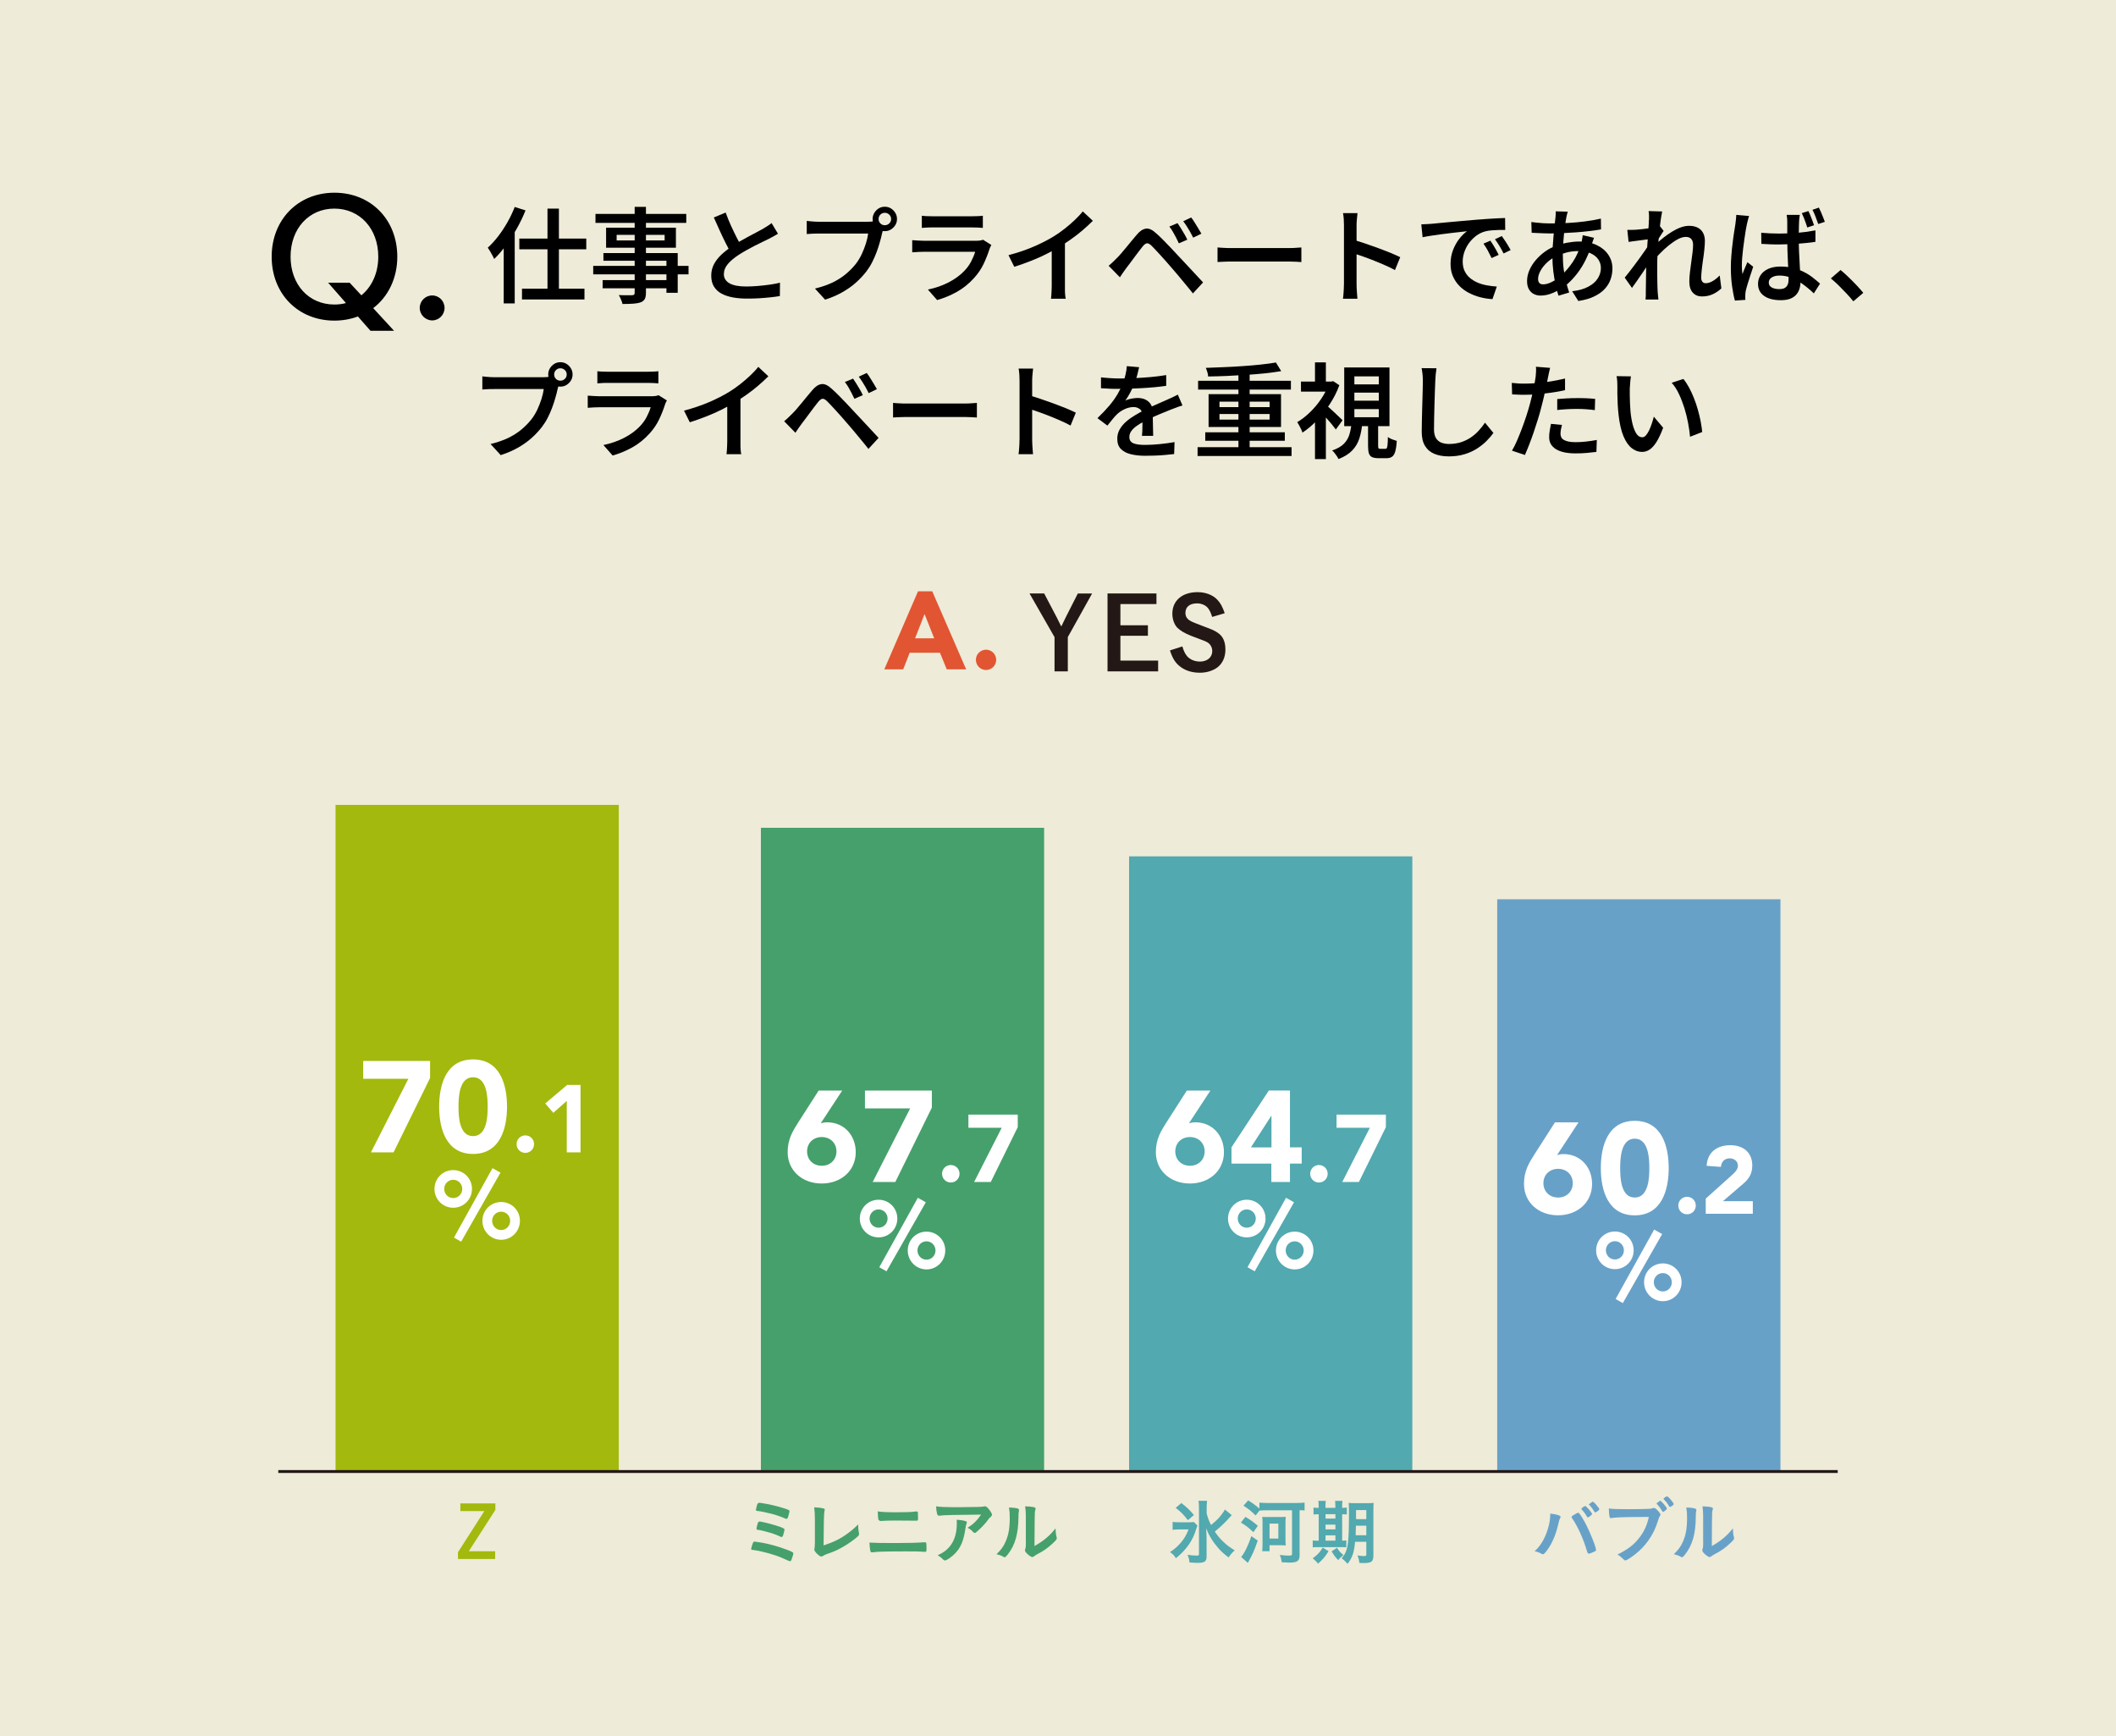 <?xml version="1.0" encoding="UTF-8"?><svg id="_レイヤー_2" xmlns="http://www.w3.org/2000/svg" viewBox="0 0 317 260.07"><defs><style>.cls-1{fill:#68a1c8;}.cls-2{fill:#eeebd8;}.cls-3{fill:#fff;}.cls-4{fill:#a3b90d;}.cls-5{fill:#e25532;}.cls-6{fill:#231815;}.cls-7{fill:#52a9af;}.cls-8{fill:#46a06c;}</style></defs><g id="design"><g><rect class="cls-2" y="0" width="317" height="260.07"/><path class="cls-5" d="m139.95,95.62h-2.86l1.42-3.63,1.44,3.63Zm-7.48,4.65h2.84l.97-2.48h4.54l1.01,2.48h2.91l-5.08-11.69h-2.13l-5.05,11.69Z"/><circle class="cls-5" cx="147.72" cy="98.85" r="1.52"/><path class="cls-6" d="m183.47,91.85c-.34-.97-.61-1.47-1.06-1.96-.67-.75-1.78-1.18-3-1.18-2.31,0-3.78,1.26-3.78,3.24,0,.79.28,1.59.73,2.07.42.43,1.15.87,2.1,1.24,2.14.81,2.17.81,2.46.99.42.27.69.75.69,1.29,0,.93-.76,1.57-1.84,1.57-.78,0-1.48-.3-1.92-.79-.32-.39-.51-.78-.72-1.48l-1.86.6c.43,1.3.85,1.93,1.66,2.52.76.54,1.72.82,2.83.82.99,0,1.9-.28,2.61-.79.76-.57,1.21-1.53,1.21-2.65,0-1.24-.37-2.05-1.21-2.59-.45-.3-.73-.42-2.01-.9-1.27-.48-1.8-.69-2.08-.87-.48-.28-.69-.66-.69-1.17,0-.9.65-1.42,1.75-1.42.61,0,1.21.24,1.57.64.27.31.45.67.69,1.39l1.86-.55Zm-17.55-2.95v11.68h7.58v-1.62h-5.65v-3.72h4.12v-1.57h-4.12v-3.18h5.4v-1.59h-7.33Zm-9.5,0h-2.19l3.75,6.55v5.13h1.99v-5.14l3.64-6.53h-2.14l-1.78,3.51c-.27.55-.58,1.2-.67,1.38h-.06q-.24-.52-.67-1.35l-1.86-3.54Z"/><g><path d="m55.49,49.54l-1.87-2.13c-1.08.4-2.27.62-3.52.62-5.46,0-9.4-4.03-9.4-9.57s3.94-9.59,9.4-9.59,9.42,4.03,9.42,9.59c0,3.26-1.39,6.01-3.61,7.7l3.12,3.39h-3.54Zm-6.34-7.19h3.23l1.76,1.89c1.56-1.28,2.53-3.32,2.53-5.79,0-4.18-2.75-7.2-6.58-7.2s-6.56,3.01-6.56,7.2,2.73,7.17,6.56,7.17c.62,0,1.19-.07,1.74-.22l-2.68-3.06Z"/><path d="m62.88,46.13c0-1.03.84-1.87,1.87-1.87s1.85.84,1.85,1.87-.84,1.87-1.85,1.87-1.87-.84-1.87-1.87Z"/><path d="m77.12,31.01l1.61.51c-.36.9-.79,1.8-1.29,2.69-.5.89-1.04,1.73-1.62,2.52s-1.17,1.48-1.79,2.07c-.05-.13-.13-.31-.25-.52-.11-.21-.24-.43-.36-.64-.13-.22-.25-.39-.35-.53.54-.49,1.06-1.06,1.56-1.71.5-.65.96-1.35,1.39-2.1.42-.75.79-1.51,1.09-2.29Zm-1.66,4.44l1.63-1.63.02.02v11.61h-1.65v-10Zm2.34.29h10.03v1.61h-10.03v-1.61Zm.4,7.51h9.36v1.61h-9.36v-1.61Zm3.82-12h1.71v13.06h-1.71v-13.06Z"/><path d="m88.87,39.83h14.28v1.27h-14.28v-1.27Zm.34-7.78h13.6v1.34h-13.6v-1.34Zm1.07,9.91h10.46v1.23h-10.46v-1.23Zm.12-4.05h11.13v5.95h-1.69v-4.8h-9.44v-1.15Zm.4-3.8h10.46v3h-10.46v-3Zm1.58,1.07v.84h7.19v-.84h-7.19Zm2.7-4.19h1.69v12.86c0,.42-.06.74-.18.95-.12.21-.32.38-.61.49-.28.1-.64.17-1.07.2-.43.03-.98.05-1.65.05-.04-.2-.12-.42-.23-.68-.11-.26-.22-.48-.33-.65.27.01.54.02.81.02.27,0,.51,0,.73,0,.22,0,.37,0,.45,0,.15-.01.25-.04.3-.09.06-.05.09-.14.09-.29v-12.86Z"/><path d="m116.54,35.02c-.22.13-.45.27-.68.4-.24.13-.49.26-.76.4-.25.12-.55.27-.91.44-.36.17-.74.36-1.15.57-.41.21-.82.43-1.23.66-.41.23-.79.46-1.16.7-.67.44-1.21.89-1.61,1.36-.4.47-.6.99-.6,1.54s.28,1.03.84,1.35,1.4.48,2.52.48c.55,0,1.13-.03,1.74-.08s1.21-.12,1.79-.2c.58-.08,1.09-.18,1.52-.29l-.02,2c-.42.07-.9.14-1.41.19-.52.06-1.07.1-1.66.14-.59.04-1.22.05-1.89.05-.76,0-1.46-.06-2.1-.18-.65-.12-1.21-.31-1.69-.57-.48-.26-.86-.62-1.13-1.06-.27-.44-.4-.99-.4-1.63s.14-1.21.42-1.73c.28-.52.66-1.01,1.14-1.45.48-.44,1.03-.87,1.64-1.27.37-.26.77-.51,1.2-.75.42-.24.84-.47,1.25-.69.41-.22.79-.43,1.15-.61.36-.19.65-.35.89-.48.27-.17.51-.32.73-.45.22-.13.42-.28.62-.44l.96,1.6Zm-7.83-3.18c.25.68.51,1.34.8,1.97s.57,1.22.85,1.77c.28.55.55,1.04.78,1.48l-1.57.92c-.28-.46-.57-.98-.86-1.57-.3-.59-.59-1.21-.89-1.87s-.59-1.31-.88-1.96l1.75-.73Z"/><path d="m132.45,33.99c-.06.13-.12.29-.17.47-.05.18-.1.35-.14.51-.08.39-.19.83-.33,1.3-.13.48-.29.97-.48,1.48-.19.51-.41,1.02-.66,1.51-.25.5-.54.96-.86,1.38-.47.61-1,1.18-1.61,1.72s-1.29,1.01-2.05,1.44c-.76.43-1.61.79-2.54,1.09l-1.52-1.66c1.02-.25,1.91-.56,2.66-.92.75-.37,1.4-.78,1.96-1.25s1.04-.96,1.47-1.49c.35-.44.65-.94.91-1.48.25-.54.46-1.08.63-1.61.17-.54.28-1.03.34-1.49h-7.44c-.34,0-.67,0-.99.02-.32.01-.57.03-.77.05v-1.97c.16.02.34.04.54.06.21.02.42.04.64.05s.42.02.58.02h7.34c.15,0,.32,0,.52-.02.2-.01.4-.04.58-.09l1.37.89Zm-1.72-1.18c0-.33.08-.64.25-.92s.39-.5.66-.67c.27-.17.58-.25.91-.25s.65.08.92.25c.27.17.49.39.66.67s.25.58.25.92-.08.63-.25.91c-.17.27-.39.49-.66.66-.27.17-.58.25-.92.25s-.63-.08-.91-.25c-.27-.17-.49-.39-.66-.66-.17-.27-.25-.58-.25-.91Zm.89,0c0,.26.09.48.27.66.18.18.4.27.66.27s.48-.09.67-.27c.19-.18.28-.4.28-.66s-.09-.48-.28-.66c-.19-.18-.41-.27-.67-.27s-.48.09-.66.27-.27.4-.27.66Z"/><path d="m148.51,36.71c-.05.09-.1.2-.16.31-.05.11-.09.21-.11.28-.24.76-.54,1.51-.89,2.25-.36.75-.83,1.44-1.41,2.08-.79.88-1.66,1.58-2.62,2.11s-1.93.93-2.93,1.21l-1.38-1.57c1.15-.24,2.18-.6,3.11-1.08.92-.48,1.69-1.04,2.3-1.67.43-.44.79-.92,1.06-1.44s.47-1,.61-1.47h-7.7c-.19,0-.44,0-.77.02-.33.01-.64.03-.96.06v-1.82c.32.02.63.04.93.06.3.02.56.03.79.03h7.81c.24,0,.45-.01.64-.04.19-.03.33-.06.43-.12l1.24.78Zm-10.42-4.39c.21.03.45.05.74.06s.55.02.8.02h6.01c.25,0,.53,0,.83-.02.31-.01.56-.03.77-.06v1.82c-.2-.02-.45-.04-.75-.05-.3,0-.59-.02-.87-.02h-5.99c-.24,0-.5,0-.78.02-.29.01-.54.03-.75.05v-1.82Z"/><path d="m151.1,38.22c1.38-.36,2.63-.79,3.77-1.28,1.14-.49,2.14-1.01,3.01-1.54.54-.33,1.07-.71,1.61-1.13.53-.42,1.04-.85,1.51-1.3s.88-.88,1.21-1.3l1.51,1.41c-.47.47-.97.93-1.52,1.4-.55.47-1.12.92-1.72,1.34s-1.2.82-1.81,1.2c-.58.34-1.23.69-1.96,1.06s-1.49.7-2.31,1.02c-.81.32-1.63.61-2.45.87l-.87-1.75Zm6.47-1.91l1.97-.5v7.02c0,.22,0,.45,0,.71s.02.49.04.71c.02.22.05.39.08.5h-2.21c.02-.11.04-.28.05-.5.02-.22.03-.46.04-.71s.02-.49.02-.71v-6.52Z"/><path d="m166.1,39.8c.23-.19.43-.36.61-.54s.39-.37.61-.6c.19-.19.4-.41.63-.68s.48-.57.75-.89c.27-.33.54-.66.82-1,.28-.34.55-.66.81-.96.44-.53.9-.82,1.36-.88.46-.06.98.19,1.56.74.35.31.71.65,1.08,1.03.37.38.73.76,1.09,1.13.36.38.69.73.99,1.06.35.37.75.79,1.19,1.27.44.47.89.96,1.35,1.45.46.5.89.96,1.28,1.38l-1.52,1.65c-.35-.44-.72-.91-1.12-1.38-.39-.48-.78-.94-1.16-1.4-.38-.46-.73-.86-1.04-1.21-.23-.27-.48-.56-.75-.86-.27-.31-.55-.61-.81-.9-.27-.29-.52-.57-.75-.81-.23-.25-.42-.45-.57-.59-.27-.26-.5-.38-.68-.36-.19.02-.4.17-.64.46-.17.21-.35.45-.57.73-.21.28-.43.57-.66.88-.23.31-.45.6-.66.89-.21.29-.4.54-.57.75-.17.23-.34.47-.51.71-.18.25-.33.47-.45.67l-1.68-1.72Zm10.31-6.37c.15.21.31.46.49.75.18.29.36.6.54.9.18.31.32.58.43.83l-1.26.54c-.15-.31-.29-.61-.44-.89-.15-.28-.3-.56-.46-.84-.16-.27-.33-.54-.53-.78l1.23-.51Zm2.05-.84c.16.2.33.44.51.74.19.29.37.59.55.89.18.3.33.56.46.79l-1.23.59c-.16-.31-.31-.61-.47-.89-.16-.28-.32-.55-.49-.81s-.34-.51-.53-.76l1.2-.56Z"/><path d="m182.4,37.07c.18.01.4.03.68.05.27.02.56.03.86.04.3,0,.58,0,.85,0h8.4c.37,0,.71-.01,1.02-.04.31-.03.56-.04.75-.05v2.19c-.18-.01-.43-.03-.77-.05-.34-.02-.67-.03-1-.03h-8.4c-.44,0-.87,0-1.31.02s-.8.03-1.08.05v-2.19Z"/><path d="m201.34,42.67v-8.94c0-.27-.01-.57-.03-.91-.02-.34-.06-.63-.11-.89h2.17c-.03.26-.06.55-.09.87-.03.32-.05.63-.05.93v2.93c0,.61,0,1.23,0,1.86,0,.63,0,1.23,0,1.79v2.35c0,.16,0,.36.02.61s.03.5.05.77c.02.26.04.5.06.71h-2.17c.04-.29.08-.63.1-1.02.03-.39.04-.75.04-1.06Zm1.49-6.72c.52.15,1.09.32,1.72.54.63.21,1.27.44,1.93.68.65.24,1.27.48,1.84.71.57.24,1.06.46,1.45.65l-.79,1.93c-.43-.24-.92-.48-1.46-.71-.54-.24-1.08-.47-1.64-.69s-1.09-.43-1.62-.61c-.53-.19-1-.35-1.43-.48v-2Z"/><path d="m212.94,33.61c.3-.01.58-.02.85-.04s.48-.03.64-.04c.3-.03.68-.07,1.15-.11.47-.04,1-.09,1.59-.15.59-.06,1.23-.11,1.9-.17.67-.06,1.37-.12,2.08-.18.55-.04,1.09-.08,1.61-.12.53-.04,1.02-.07,1.49-.09.47-.03.88-.04,1.23-.05l.02,1.79c-.28-.01-.6-.01-.97,0-.37.01-.73.03-1.09.06s-.68.08-.96.16c-.49.13-.94.36-1.35.67s-.77.68-1.07,1.09c-.3.42-.53.87-.69,1.34-.16.48-.24.94-.24,1.4,0,.54.09,1.01.28,1.41.19.4.44.75.77,1.03.33.28.71.52,1.14.71.43.19.9.33,1.4.42.5.09,1,.16,1.52.19l-.65,1.88c-.63-.03-1.25-.13-1.86-.29-.61-.16-1.17-.38-1.71-.66-.53-.28-1-.63-1.4-1.04-.4-.41-.72-.89-.96-1.44s-.35-1.16-.35-1.84c0-.77.13-1.47.38-2.11.25-.64.57-1.2.95-1.68s.76-.85,1.14-1.11c-.3.03-.67.07-1.09.12-.43.05-.89.1-1.39.16-.5.06-1,.12-1.51.19-.51.07-.99.14-1.45.21s-.87.15-1.22.22l-.19-1.91Zm10.34,2.45c.12.18.26.39.42.64.16.25.31.51.45.77.14.26.27.5.37.71l-1.06.48c-.2-.41-.39-.79-.58-1.14s-.41-.69-.64-1.02l1.04-.45Zm1.72-.68c.12.18.27.39.43.63s.33.49.48.75.29.49.4.7l-1.06.51c-.21-.41-.41-.79-.61-1.12-.2-.33-.43-.67-.68-1.01l1.02-.47Z"/><path d="m238.81,35.61c-.03.08-.08.2-.13.35-.06.15-.11.3-.16.46s-.09.29-.12.39c-.3.94-.67,1.8-1.09,2.58-.43.78-.9,1.46-1.4,2.04-.5.58-1,1.07-1.5,1.45-.51.37-1.08.7-1.72.98-.64.28-1.27.42-1.9.42-.36,0-.7-.08-1-.23s-.55-.39-.74-.71c-.19-.33-.28-.74-.28-1.23,0-.54.11-1.07.34-1.61.23-.53.54-1.04.95-1.52s.87-.91,1.4-1.29,1.1-.68,1.71-.89c.51-.19,1.06-.34,1.67-.45.61-.11,1.19-.17,1.75-.17.97,0,1.83.17,2.58.52.75.35,1.33.82,1.75,1.43.42.61.64,1.3.64,2.09,0,.55-.09,1.08-.27,1.61-.18.52-.47,1-.87,1.44-.4.44-.92.81-1.58,1.13-.65.32-1.45.55-2.39.69l-.92-1.46c.97-.11,1.78-.34,2.41-.68.64-.34,1.11-.75,1.42-1.24s.47-1.01.47-1.56c0-.47-.13-.89-.38-1.27-.25-.38-.63-.69-1.13-.92-.5-.23-1.11-.35-1.83-.35-.68,0-1.3.08-1.85.23-.55.16-1.02.32-1.41.5-.54.25-1.02.57-1.44.96-.42.39-.76.81-1,1.25-.24.44-.37.85-.37,1.23,0,.27.06.47.19.61.12.14.32.21.57.21.38,0,.82-.12,1.3-.36.48-.24.96-.57,1.45-1.01.6-.55,1.16-1.21,1.68-1.97.52-.77.95-1.71,1.28-2.84.03-.1.06-.23.09-.37.03-.14.05-.29.08-.45s.04-.28.05-.37l1.71.4Zm-6.63-2.14c.96,0,1.88-.02,2.75-.07.87-.05,1.71-.12,2.52-.23.81-.1,1.6-.24,2.38-.42l.02,1.61c-.54.09-1.13.18-1.78.26s-1.32.14-2.01.19-1.37.09-2.04.12c-.67.03-1.29.04-1.87.04-.26,0-.55,0-.88-.02-.33-.01-.65-.02-.97-.04-.32-.02-.6-.03-.84-.04l-.05-1.61c.19.02.44.05.77.09.33.04.67.06,1.03.09.36.02.69.03.98.03Zm2.69-1.77c-.04.13-.08.27-.11.4-.03.13-.06.26-.09.39-.09.47-.18,1.01-.26,1.65-.08.63-.15,1.3-.2,2s-.08,1.38-.08,2.04c0,.78.04,1.5.13,2.16.09.66.2,1.28.35,1.86.14.57.3,1.12.47,1.62l-1.6.48c-.16-.47-.3-1.02-.44-1.65-.14-.64-.25-1.31-.34-2.03-.09-.72-.13-1.44-.13-2.17,0-.52.02-1.05.05-1.58.04-.54.08-1.07.12-1.58.05-.52.1-1.01.15-1.48s.1-.88.14-1.26c.01-.15.02-.3.03-.46s.01-.3,0-.43l1.82.05Z"/><path d="m247.21,35.81c-.16.02-.36.05-.62.08-.26.03-.54.07-.84.11-.3.04-.61.08-.92.12-.31.04-.6.08-.85.12l-.19-1.8c.21.01.41.01.6,0s.41-.01.66-.02c.24-.01.52-.04.86-.08.34-.04.68-.09,1.04-.13.36-.05.69-.1,1-.16s.55-.12.71-.19l.57.73c-.08.12-.19.28-.31.47-.12.19-.25.37-.36.56-.12.19-.23.35-.32.5l-.78,2.69c-.18.26-.39.57-.64.94-.25.37-.51.75-.78,1.16-.27.4-.55.8-.82,1.19-.27.39-.51.73-.73,1.03l-1.09-1.54c.2-.24.42-.52.68-.85.26-.33.53-.69.81-1.06.28-.38.56-.75.83-1.13.27-.37.52-.72.75-1.06.23-.33.41-.61.56-.84l.05-.51.11-.33Zm-.17-2.87v-.64c0-.22-.02-.45-.06-.68l2.03.06c-.05.24-.11.58-.18,1.02-.07.45-.13.96-.19,1.54-.06.58-.12,1.2-.18,1.84-.06.64-.1,1.28-.14,1.92-.04.64-.05,1.23-.05,1.78,0,.44,0,.87,0,1.3,0,.43.01.86.02,1.3,0,.43.03.89.05,1.37.01.13.03.31.05.54.02.22.04.42.06.58h-1.93c.02-.18.03-.37.04-.58s0-.38,0-.5c.01-.5.02-.96.02-1.37,0-.42.01-.86.02-1.33s.02-1.01.03-1.63c.01-.24.03-.55.05-.92.02-.38.04-.79.07-1.24s.05-.91.09-1.37c.03-.47.06-.9.09-1.31.03-.41.05-.76.07-1.06.02-.3.02-.49.02-.6Zm10.82,10.28c-.37.35-.8.64-1.28.86-.48.22-1.02.33-1.62.33-.56,0-1.01-.19-1.36-.57-.35-.38-.52-.94-.52-1.66,0-.42.03-.88.09-1.37.06-.49.12-.98.19-1.48.07-.5.14-.97.19-1.43.06-.46.09-.86.09-1.23,0-.39-.1-.69-.29-.89-.19-.2-.46-.29-.81-.29s-.77.12-1.21.36c-.44.24-.9.56-1.37.94-.47.38-.91.8-1.34,1.24-.43.45-.81.87-1.14,1.27v-2.14c.2-.21.45-.45.75-.73.31-.28.65-.57,1.03-.87.38-.3.79-.58,1.22-.85.43-.26.86-.48,1.3-.64.44-.16.85-.24,1.26-.24.54,0,.98.1,1.33.29.35.19.61.46.78.79.17.34.26.72.26,1.16,0,.39-.03.83-.08,1.31-.05.48-.11.97-.19,1.48-.07.5-.14.99-.19,1.48-.06.48-.09.92-.09,1.31,0,.22.06.4.17.55s.28.23.5.23c.31,0,.65-.1,1.01-.3.36-.2.72-.49,1.09-.86l.25,1.94Z"/><path d="m262.04,32.36c-.04.09-.09.23-.13.4-.05.17-.09.34-.13.5-.04.17-.07.29-.09.39-.05.23-.11.53-.17.91-.06.38-.13.8-.19,1.26-.07.46-.13.93-.19,1.41-.06.48-.1.94-.14,1.37s-.05.8-.05,1.13c0,.22,0,.44.02.67s.04.45.07.67c.07-.2.15-.4.23-.6.08-.2.17-.4.26-.61.09-.2.18-.4.25-.58l.87.68c-.13.41-.28.85-.43,1.3-.15.46-.29.89-.41,1.3-.12.41-.22.75-.28,1.03-.02.1-.04.23-.05.36-.02.14-.02.26-.02.35,0,.08,0,.18,0,.29,0,.11.01.22.02.33l-1.57.11c-.16-.55-.29-1.25-.42-2.1-.12-.85-.19-1.8-.19-2.86,0-.58.03-1.19.08-1.82.05-.63.11-1.24.19-1.84.07-.6.14-1.14.22-1.63.07-.49.13-.89.19-1.2.02-.21.05-.43.08-.68.03-.25.05-.49.05-.71l1.94.17Zm7.59-.16c-.03.16-.05.32-.07.48s-.03.33-.04.5c-.01.18-.02.41-.02.69,0,.29-.01.6-.02.94s0,.69,0,1.04c0,.68.01,1.33.04,1.93.03.61.05,1.18.09,1.71.03.53.06,1.02.08,1.48s.04.87.04,1.25-.05.74-.16,1.07c-.1.33-.27.62-.5.88-.23.25-.53.45-.9.59s-.83.21-1.38.21c-1.07,0-1.9-.21-2.51-.64-.61-.43-.91-1.03-.91-1.81,0-.5.14-.94.41-1.34.27-.39.66-.7,1.16-.92.5-.22,1.1-.33,1.79-.33s1.37.08,1.96.23c.59.16,1.13.36,1.61.61.49.25.92.53,1.31.84s.74.6,1.05.88l-.93,1.46c-.58-.55-1.15-1.02-1.71-1.42s-1.12-.71-1.68-.92c-.56-.22-1.14-.33-1.75-.33-.48,0-.86.09-1.16.28-.3.19-.45.44-.45.76,0,.34.15.59.45.75.3.16.67.24,1.12.24.36,0,.64-.06.84-.18s.34-.29.43-.51c.09-.22.13-.49.13-.8,0-.27-.01-.63-.03-1.08-.02-.45-.04-.95-.07-1.49s-.05-1.11-.07-1.69c-.02-.58-.03-1.15-.03-1.7s0-1.09,0-1.58c0-.48,0-.84,0-1.08,0-.12,0-.28-.02-.48-.02-.2-.04-.37-.07-.53h1.99Zm-5.78,2.67c.46.04.9.07,1.34.09.44.02.89.03,1.36.03.94,0,1.88-.04,2.82-.12.94-.08,1.8-.2,2.6-.36v1.72c-.82.12-1.7.22-2.63.28-.94.06-1.87.1-2.8.11-.44,0-.89,0-1.33-.02-.44-.02-.89-.04-1.34-.07l-.02-1.66Zm7.06-3.26c.1.2.21.42.31.68s.2.51.3.77c.1.25.18.48.24.68l-1.01.34c-.07-.23-.15-.47-.24-.72-.09-.25-.18-.5-.28-.75-.1-.25-.2-.48-.3-.68l.98-.31Zm1.58-.5c.1.2.21.42.32.68.11.26.21.51.31.76.1.25.18.48.26.68l-.99.33c-.11-.33-.25-.69-.4-1.09-.15-.39-.3-.74-.46-1.04l.96-.33Z"/><path d="m277.65,45.14c-.31-.39-.66-.79-1.05-1.2-.39-.41-.78-.81-1.17-1.2-.39-.39-.78-.73-1.15-1.03l1.46-1.26c.36.3.76.65,1.18,1.06s.83.81,1.22,1.23c.39.41.72.79,1,1.13l-1.49,1.27Z"/><path d="m83.85,57.28c-.06.13-.12.29-.17.47-.05.18-.1.35-.14.51-.08.39-.19.83-.33,1.3-.13.48-.29.97-.48,1.48-.19.51-.41,1.02-.66,1.51-.25.5-.54.96-.86,1.38-.47.61-1,1.18-1.61,1.72s-1.29,1.01-2.05,1.44c-.76.43-1.61.79-2.54,1.09l-1.52-1.66c1.02-.25,1.91-.56,2.66-.92.75-.37,1.4-.78,1.96-1.25s1.04-.96,1.47-1.49c.35-.44.65-.94.91-1.48.25-.54.46-1.08.63-1.61.17-.54.28-1.03.34-1.49h-7.44c-.34,0-.67,0-.99.02-.32.01-.57.03-.77.05v-1.97c.16.02.34.04.54.06.21.02.42.04.64.05s.42.02.58.02h7.34c.15,0,.32,0,.52-.02.2-.01.4-.04.58-.09l1.37.89Zm-1.72-1.18c0-.33.08-.64.25-.92s.39-.5.66-.67c.27-.17.58-.25.91-.25s.65.08.92.25c.27.17.49.39.66.67s.25.58.25.92-.08.63-.25.91c-.17.27-.39.49-.66.66-.27.17-.58.25-.92.25s-.63-.08-.91-.25c-.27-.17-.49-.39-.66-.66-.17-.27-.25-.58-.25-.91Zm.89,0c0,.26.09.48.27.66.18.18.4.27.66.27s.48-.09.67-.27c.19-.18.28-.4.28-.66s-.09-.48-.28-.66c-.19-.18-.41-.27-.67-.27s-.48.09-.66.27-.27.4-.27.66Z"/><path d="m99.9,60c-.05.09-.1.2-.16.31-.05.11-.09.21-.11.28-.24.76-.54,1.51-.89,2.25-.36.75-.83,1.44-1.41,2.08-.79.88-1.66,1.58-2.62,2.11s-1.93.93-2.93,1.21l-1.38-1.57c1.15-.24,2.18-.6,3.11-1.08.92-.48,1.69-1.04,2.3-1.67.43-.44.79-.92,1.06-1.44s.47-1,.61-1.47h-7.7c-.19,0-.44,0-.77.02-.33.01-.64.03-.96.06v-1.82c.32.02.63.04.93.06.3.02.56.03.79.03h7.81c.24,0,.45-.01.64-.04.19-.03.33-.06.43-.12l1.24.78Zm-10.42-4.39c.21.03.45.05.74.06s.55.02.8.02h6.01c.25,0,.53,0,.83-.02.31-.01.56-.03.77-.06v1.82c-.2-.02-.45-.04-.75-.05-.3,0-.59-.02-.87-.02h-5.99c-.24,0-.5,0-.78.02-.29.01-.54.03-.75.05v-1.82Z"/><path d="m102.49,61.51c1.38-.36,2.63-.79,3.77-1.28,1.14-.49,2.14-1.01,3.01-1.54.54-.33,1.07-.71,1.61-1.13.53-.42,1.04-.85,1.51-1.3s.88-.88,1.21-1.3l1.51,1.41c-.47.47-.97.93-1.52,1.4-.55.47-1.12.92-1.72,1.34s-1.2.82-1.81,1.2c-.58.34-1.23.69-1.96,1.06s-1.49.7-2.31,1.02c-.81.32-1.63.61-2.45.87l-.87-1.75Zm6.47-1.91l1.97-.5v7.02c0,.22,0,.45,0,.71s.02.49.04.71c.02.22.05.39.08.5h-2.21c.02-.11.04-.28.05-.5.02-.22.03-.46.04-.71s.02-.49.02-.71v-6.52Z"/><path d="m117.49,63.09c.23-.19.43-.36.61-.54s.39-.37.61-.6c.19-.19.4-.41.63-.68s.48-.57.75-.89c.27-.33.54-.66.82-1,.28-.34.55-.66.81-.96.44-.53.9-.82,1.36-.88.46-.06.98.19,1.56.74.35.31.71.65,1.08,1.03.37.38.73.76,1.09,1.13.36.38.69.73.99,1.06.35.37.75.79,1.19,1.27.44.47.89.96,1.35,1.45.46.5.89.96,1.28,1.38l-1.52,1.65c-.35-.44-.72-.91-1.12-1.38-.39-.48-.78-.94-1.16-1.4-.38-.46-.73-.86-1.04-1.21-.23-.27-.48-.56-.75-.86-.27-.31-.55-.61-.81-.9-.27-.29-.52-.57-.75-.81-.23-.25-.42-.45-.57-.59-.27-.26-.5-.38-.68-.36-.19.02-.4.17-.64.46-.17.21-.35.45-.57.73-.21.28-.43.57-.66.88-.23.31-.45.6-.66.89-.21.29-.4.54-.57.75-.17.23-.34.47-.51.71-.18.25-.33.47-.45.67l-1.68-1.72Zm10.31-6.37c.15.21.31.46.49.75.18.29.36.6.54.9.18.31.32.58.43.83l-1.26.54c-.15-.31-.29-.61-.44-.89-.15-.28-.3-.56-.46-.84-.16-.27-.33-.54-.53-.78l1.23-.51Zm2.05-.84c.16.2.33.44.51.74.19.29.37.59.55.89.18.3.33.56.46.79l-1.23.59c-.16-.31-.31-.61-.47-.89-.16-.28-.32-.55-.49-.81s-.34-.51-.53-.76l1.2-.56Z"/><path d="m133.79,60.36c.18.01.4.03.68.05.27.02.56.03.86.04.3,0,.58,0,.85,0h8.4c.37,0,.71-.01,1.02-.04.31-.03.56-.04.75-.05v2.19c-.18-.01-.43-.03-.77-.05-.34-.02-.67-.03-1-.03h-8.4c-.44,0-.87,0-1.31.02s-.8.03-1.08.05v-2.19Z"/><path d="m152.74,65.96v-8.94c0-.27-.01-.57-.03-.91-.02-.34-.06-.63-.11-.89h2.17c-.03.26-.06.55-.09.87-.03.32-.05.63-.05.93v2.93c0,.61,0,1.23,0,1.86,0,.63,0,1.23,0,1.79v2.35c0,.16,0,.36.02.61s.03.5.05.77c.02.26.04.5.06.71h-2.17c.04-.29.08-.63.1-1.02.03-.39.04-.75.04-1.06Zm1.49-6.72c.52.15,1.09.32,1.72.54.63.21,1.27.44,1.93.68.65.24,1.27.48,1.84.71.57.24,1.06.46,1.45.65l-.79,1.93c-.43-.24-.92-.48-1.46-.71-.54-.24-1.08-.47-1.64-.69s-1.09-.43-1.62-.61c-.53-.19-1-.35-1.43-.48v-2Z"/><path d="m170.65,55.02c-.06.29-.15.65-.26,1.09-.11.44-.27.93-.49,1.48-.17.4-.36.82-.6,1.26-.23.44-.47.82-.72,1.16.16-.08.34-.15.57-.21.22-.06.45-.1.68-.13.23-.03.44-.05.63-.05.64,0,1.17.18,1.6.55.42.37.64.9.64,1.59,0,.21,0,.46,0,.76,0,.3.01.62.02.95,0,.33.01.65.02.97s.02.6.02.85h-1.68c.02-.19.04-.41.05-.66.01-.25.02-.52.02-.81,0-.28,0-.56,0-.82v-.7c0-.49-.13-.83-.4-1.02-.27-.2-.57-.3-.92-.3-.46,0-.91.11-1.36.32-.45.21-.83.47-1.14.77-.23.23-.46.48-.68.76-.23.28-.48.59-.75.93l-1.49-1.12c.68-.65,1.27-1.27,1.77-1.86.5-.59.91-1.17,1.24-1.73.33-.56.6-1.11.81-1.64.16-.42.28-.86.39-1.3.1-.44.17-.86.19-1.26l1.83.16Zm-5.7,1.51c.4.05.86.09,1.37.12.51.03.95.05,1.33.05.68,0,1.43-.02,2.24-.05s1.63-.09,2.46-.16,1.61-.18,2.36-.3v1.61c-.55.08-1.14.15-1.77.21-.63.06-1.27.1-1.92.14-.65.04-1.27.06-1.86.08-.6.02-1.13.02-1.61.02-.22,0-.47,0-.77,0-.3,0-.6-.02-.92-.04-.32-.02-.63-.04-.92-.05v-1.63Zm12.17,4.22c-.16.04-.33.1-.54.17-.2.07-.41.15-.61.23s-.39.15-.56.21c-.52.21-1.12.45-1.81.74-.69.29-1.4.61-2.12.99-.49.25-.9.5-1.24.75-.34.25-.6.5-.78.77-.18.26-.27.55-.27.86,0,.24.05.43.16.59s.26.27.47.36c.21.08.46.14.76.18.3.04.64.05,1.02.05.64,0,1.36-.04,2.15-.12s1.53-.18,2.21-.3l-.06,1.79c-.35.04-.78.08-1.28.13-.5.05-1.02.08-1.55.1-.53.02-1.04.03-1.51.03-.79,0-1.5-.08-2.13-.23-.63-.15-1.13-.41-1.5-.78-.37-.37-.55-.88-.55-1.53,0-.52.12-.99.36-1.41.24-.42.55-.8.95-1.15.39-.35.83-.66,1.3-.94.47-.28.93-.54,1.39-.78.49-.25.93-.46,1.34-.64s.78-.35,1.13-.5c.35-.15.68-.3,1-.44.28-.12.55-.25.82-.37.26-.12.52-.25.78-.39l.7,1.63Z"/><path d="m179.41,66.99h14.08v1.32h-14.08v-1.32Zm.08-9.95h13.9v1.32h-13.9v-1.32Zm1.07,7.72h11.92v1.27h-11.92v-1.27Zm10.59-10.45l.79,1.29c-.74.12-1.55.23-2.44.33-.89.09-1.82.17-2.78.23-.96.06-1.93.11-2.9.16-.97.04-1.92.07-2.83.08,0-.2-.04-.42-.12-.67s-.15-.46-.23-.62c.91-.03,1.85-.07,2.8-.11.96-.04,1.9-.09,2.83-.16.93-.06,1.81-.14,2.64-.23.83-.09,1.57-.19,2.22-.3Zm-10.09,4.74h10.85v4.92h-10.85v-4.92Zm1.63,1.12v.82h7.51v-.82h-7.51Zm0,1.85v.84h7.51v-.84h-7.51Zm2.84-6.35h1.68v12h-1.68v-12Z"/><path d="m199.11,57.16h.33l.29-.06.92.61c-.36.98-.84,1.93-1.43,2.83-.59.91-1.24,1.72-1.94,2.45-.7.73-1.42,1.34-2.16,1.82-.04-.16-.11-.33-.21-.54-.1-.2-.2-.4-.3-.58-.1-.19-.19-.34-.27-.45.66-.39,1.31-.89,1.93-1.5.63-.61,1.19-1.28,1.68-2.02.5-.74.88-1.49,1.15-2.26v-.31Zm-4.21,0h4.78v1.51h-4.78v-1.51Zm2.1-2.87h1.63v3.59h-1.63v-3.59Zm0,7.98l1.63-1.94v8.45h-1.63v-6.51Zm1.6-1.65c.12.09.31.25.54.46.24.21.49.45.76.7.27.25.52.49.75.71s.39.37.48.47l-1.01,1.38c-.15-.2-.32-.42-.53-.68s-.43-.53-.68-.8c-.24-.27-.48-.53-.7-.78-.22-.24-.42-.44-.58-.6l.96-.85Zm3.88,2.83h1.6c-.07.81-.22,1.55-.43,2.22-.21.67-.56,1.27-1.05,1.79-.49.52-1.18.96-2.08,1.31-.05-.12-.13-.27-.24-.43-.11-.17-.23-.33-.35-.48-.12-.16-.24-.28-.36-.37.77-.27,1.35-.6,1.74-.99.39-.39.67-.85.83-1.36.16-.51.27-1.07.33-1.68Zm-1.1-8.4h6.78v8.79h-6.78v-8.79Zm1.52,1.33v1.2h3.66v-1.2h-3.66Zm0,2.44v1.21h3.66v-1.21h-3.66Zm0,2.47v1.21h3.66v-1.21h-3.66Zm2.05,2.19h1.51v3.29c0,.21.02.34.06.39.04.05.12.08.25.08h.78c.09,0,.16-.04.21-.12.05-.08.08-.24.11-.5.03-.25.04-.64.05-1.16.09.08.22.16.38.24.16.08.33.15.5.2.18.06.33.11.45.15-.04.68-.12,1.21-.23,1.59s-.27.64-.48.78c-.21.15-.48.22-.82.22h-1.2c-.43,0-.76-.06-.99-.17-.22-.11-.38-.31-.46-.58-.08-.27-.12-.64-.12-1.11v-3.31Z"/><path d="m215.2,55.17c-.05.3-.09.62-.12.96-.03.34-.05.66-.06.96-.02.42-.04.94-.06,1.56-.02.62-.04,1.27-.06,1.95-.02.68-.04,1.35-.05,2.01-.01.66-.02,1.24-.02,1.75s.1.95.29,1.27c.2.32.46.54.8.68.34.13.72.2,1.16.2.65,0,1.25-.09,1.79-.26.54-.18,1.03-.41,1.47-.71.43-.3.83-.63,1.18-1.02.35-.38.67-.78.95-1.2l1.26,1.54c-.26.36-.59.75-.99,1.16-.4.41-.87.79-1.42,1.15-.55.36-1.18.65-1.89.87s-1.51.33-2.38.33c-.82,0-1.53-.12-2.14-.37-.61-.25-1.08-.64-1.42-1.19s-.5-1.25-.5-2.12c0-.42,0-.91.02-1.47s.02-1.13.04-1.72c.02-.59.03-1.17.05-1.74.02-.57.03-1.09.04-1.55.01-.47.02-.84.02-1.12,0-.35-.02-.69-.05-1.02-.03-.33-.08-.64-.14-.92l2.25.02Z"/><path d="m228.41,57.47c.62,0,1.27-.03,1.95-.09.68-.06,1.37-.14,2.06-.26s1.38-.26,2.04-.41v1.74c-.64.15-1.32.27-2.04.37-.72.1-1.43.18-2.12.24-.69.06-1.33.08-1.91.08-.36,0-.69,0-.99-.02s-.59-.03-.87-.04l-.05-1.72c.39.04.74.07,1.03.09.3.02.59.02.89.02Zm3.82-2.39c-.05.2-.11.44-.17.72-.06.28-.11.51-.14.68-.07.36-.16.79-.26,1.3-.1.5-.22,1.03-.35,1.59-.13.56-.26,1.1-.4,1.61-.13.55-.3,1.14-.5,1.79-.2.64-.41,1.29-.63,1.94-.22.65-.45,1.28-.68,1.87-.23.6-.45,1.12-.65,1.58l-1.94-.65c.24-.39.48-.87.73-1.44s.49-1.18.74-1.82c.24-.65.47-1.29.68-1.93.21-.64.38-1.23.53-1.77.1-.37.2-.75.29-1.14s.17-.77.25-1.13c.08-.37.14-.71.2-1.03.06-.32.1-.59.13-.82.03-.27.05-.54.06-.81.01-.27,0-.5-.02-.68l2.13.17Zm1.77,8.57c-.06.23-.11.46-.16.7-.04.24-.06.45-.06.62s.03.34.1.5c.07.16.18.29.35.4.17.11.4.2.69.27s.67.1,1.13.1c.52,0,1.04-.03,1.57-.09.53-.06,1.06-.14,1.6-.24l-.06,1.79c-.43.05-.91.1-1.43.15-.52.05-1.08.07-1.69.07-1.28,0-2.26-.21-2.94-.63-.68-.42-1.02-1.02-1.02-1.79,0-.34.03-.68.09-1.02.06-.34.12-.67.18-.98l1.66.16Zm-.7-3.87c.44-.04.91-.07,1.42-.1s1.02-.04,1.53-.04c.44,0,.9,0,1.36.02s.91.05,1.36.1l-.05,1.68c-.39-.05-.81-.1-1.27-.13-.45-.04-.91-.05-1.39-.05-.52,0-1.02.01-1.51.04-.49.03-.97.06-1.46.12v-1.63Z"/><path d="m244.33,56.4c-.03.17-.06.36-.08.58-.02.22-.04.44-.05.66-.02.22-.03.4-.04.54,0,.33,0,.69,0,1.06,0,.38.02.76.03,1.16.02.39.04.79.07,1.18.07.78.19,1.46.34,2.05.16.59.35,1.05.58,1.38.23.33.52.5.86.5.19,0,.37-.1.54-.29.17-.19.33-.45.48-.76.15-.32.28-.65.4-1.01.12-.36.22-.7.3-1.03l1.4,1.66c-.33.89-.67,1.6-1,2.13s-.68.91-1.03,1.14-.72.35-1.12.35c-.55,0-1.06-.18-1.54-.55-.48-.37-.9-.96-1.25-1.79-.35-.82-.6-1.92-.75-3.3-.05-.47-.09-.96-.12-1.49s-.04-1.03-.05-1.51c0-.48,0-.87,0-1.18,0-.21,0-.46-.02-.75-.02-.29-.05-.55-.1-.78l2.14.03Zm7.86.37c.29.35.57.78.84,1.27.27.5.51,1.03.74,1.6s.42,1.15.59,1.75c.17.6.31,1.18.42,1.75.11.57.18,1.1.23,1.58l-1.82.71c-.06-.65-.16-1.35-.3-2.09-.14-.74-.32-1.48-.55-2.21-.23-.73-.5-1.43-.81-2.09s-.67-1.22-1.09-1.7l1.75-.57Z"/></g><g><rect class="cls-8" x="113.99" y="124.01" width="42.43" height="96.44"/><rect class="cls-7" x="169.15" y="128.29" width="42.43" height="92.16"/><rect class="cls-1" x="224.3" y="134.72" width="42.43" height="85.73"/><rect class="cls-4" x="50.27" y="120.58" width="42.43" height="99.87"/><path class="cls-3" d="m130.75,177.07h3.38l5.47-11.14v-2.55h-10.02v2.67h6.77l-5.61,11.02Zm-5.44-4.58c0,1.24-.91,2.15-2.2,2.15s-2.2-.91-2.2-2.15.91-2.15,2.2-2.15,2.2.91,2.2,2.15Zm.87-9.11h-3.54l-3,4.68c-.87,1.37-1.64,2.57-1.64,4.54,0,2.82,2.24,4.7,5.1,4.7s5.1-1.88,5.1-4.7c0-2.49-1.72-4.47-4.29-4.47-.33,0-.64.06-.95.14l3.21-4.89Z"/><path class="cls-3" d="m145.93,177.07h2.5l4.04-8.21v-1.88h-7.39v1.97h4.99l-4.14,8.13Zm-4.8-1.23c0,.73.58,1.31,1.31,1.31s1.31-.58,1.31-1.31-.58-1.31-1.31-1.31-1.31.58-1.31,1.31Z"/><path class="cls-3" d="m131.73,189.84l1.08.61,5.89-10.34-1.2-.67-5.77,10.4Zm1.24-7.29c0,.76-.6,1.37-1.35,1.37s-1.35-.61-1.35-1.37.6-1.37,1.35-1.37,1.35.61,1.35,1.37Zm-4.16,0c0,1.57,1.25,2.82,2.81,2.82s2.81-1.25,2.81-2.82-1.25-2.82-2.81-2.82-2.81,1.25-2.81,2.82Zm11.34,4.78c0,.77-.6,1.38-1.35,1.38s-1.35-.61-1.35-1.38.6-1.37,1.35-1.37,1.35.61,1.35,1.37Zm-4.16,0c0,1.57,1.25,2.84,2.81,2.84s2.81-1.27,2.81-2.84-1.25-2.82-2.81-2.82-2.81,1.25-2.81,2.82Z"/><path class="cls-3" d="m68.69,165.79c0-1.43.1-4.41,2.18-4.41s2.19,2.98,2.19,4.41-.1,4.41-2.19,4.41-2.18-2.98-2.18-4.41Zm-2.9,0c0,3.25,1.02,7.08,5.08,7.08s5.09-3.83,5.09-7.08-1.02-7.08-5.09-7.08-5.08,3.83-5.08,7.08Zm-10.21,6.84h3.38l5.47-11.14v-2.55h-10.02v2.67h6.77l-5.61,11.02Z"/><path class="cls-3" d="m84.92,172.63h2.05v-10.1h-2l-3.29,2.78,1.21,1.4,2.02-1.78v7.7Zm-7.53-1.23c0,.73.58,1.31,1.31,1.31s1.31-.58,1.31-1.31-.58-1.31-1.31-1.31-1.31.58-1.31,1.31Z"/><path class="cls-3" d="m68.01,185.4l1.08.61,5.89-10.34-1.2-.67-5.77,10.4Zm1.24-7.29c0,.76-.6,1.37-1.35,1.37s-1.35-.61-1.35-1.37.6-1.37,1.35-1.37,1.35.61,1.35,1.37Zm-4.16,0c0,1.57,1.25,2.82,2.81,2.82s2.81-1.25,2.81-2.82-1.25-2.82-2.81-2.82-2.81,1.25-2.81,2.82Zm11.34,4.78c0,.77-.6,1.38-1.35,1.38s-1.35-.61-1.35-1.38.6-1.37,1.35-1.37,1.35.61,1.35,1.37Zm-4.16,0c0,1.57,1.25,2.84,2.81,2.84s2.81-1.27,2.81-2.84-1.25-2.82-2.81-2.82-2.81,1.25-2.81,2.82Z"/><path class="cls-3" d="m190.47,171.89h-3.07l3.04-4.72h.04v4.72Zm0,5.18h2.78v-2.75h1.76v-2.44h-1.76v-8.51h-3.17l-5.59,8.51v2.44h5.97v2.75Zm-10-4.58c0,1.24-.91,2.15-2.2,2.15s-2.2-.91-2.2-2.15.91-2.15,2.2-2.15,2.2.91,2.2,2.15Zm.87-9.11h-3.54l-3,4.68c-.87,1.37-1.64,2.57-1.64,4.54,0,2.82,2.24,4.7,5.1,4.7s5.1-1.88,5.1-4.7c0-2.49-1.72-4.47-4.29-4.47-.33,0-.64.06-.95.14l3.21-4.89Z"/><path class="cls-3" d="m201.08,177.07h2.5l4.04-8.21v-1.88h-7.39v1.97h4.99l-4.14,8.13Zm-4.8-1.23c0,.73.58,1.31,1.31,1.31s1.31-.58,1.31-1.31-.58-1.31-1.31-1.31-1.31.58-1.31,1.31Z"/><path class="cls-3" d="m186.89,189.84l1.08.61,5.89-10.34-1.2-.67-5.77,10.4Zm1.24-7.29c0,.76-.6,1.37-1.35,1.37s-1.35-.61-1.35-1.37.6-1.37,1.35-1.37,1.35.61,1.35,1.37Zm-4.16,0c0,1.57,1.25,2.82,2.81,2.82s2.81-1.25,2.81-2.82-1.25-2.82-2.81-2.82-2.81,1.25-2.81,2.82Zm11.34,4.78c0,.77-.6,1.38-1.35,1.38s-1.35-.61-1.35-1.38.6-1.37,1.35-1.37,1.35.61,1.35,1.37Zm-4.16,0c0,1.57,1.25,2.84,2.81,2.84s2.81-1.27,2.81-2.84-1.25-2.82-2.81-2.82-2.81,1.25-2.81,2.82Z"/><path class="cls-3" d="m242.72,174.99c0-1.43.1-4.41,2.18-4.41s2.19,2.98,2.19,4.41-.1,4.41-2.19,4.41-2.18-2.98-2.18-4.41Zm-2.9,0c0,3.25,1.02,7.08,5.08,7.08s5.09-3.83,5.09-7.08-1.02-7.08-5.09-7.08-5.08,3.83-5.08,7.08Zm-4.2,2.26c0,1.24-.91,2.15-2.2,2.15s-2.2-.91-2.2-2.15.91-2.15,2.2-2.15,2.2.91,2.2,2.15Zm.87-9.11h-3.54l-3,4.68c-.87,1.37-1.64,2.57-1.64,4.54,0,2.82,2.24,4.7,5.1,4.7s5.1-1.88,5.1-4.7c0-2.49-1.72-4.47-4.29-4.47-.33,0-.64.06-.95.14l3.21-4.89Z"/><path class="cls-3" d="m255.55,181.83h7.04v-1.88h-4.48l3.07-2.64c.77-.67,1.33-1.41,1.33-2.71,0-2.02-1.43-3.04-3.27-3.04-1.98,0-3.44,1.01-3.57,3.09l2.14.16c.06-.73.53-1.28,1.31-1.28.66,0,1.24.41,1.24,1.1,0,.61-.5,1.04-.9,1.41l-3.92,3.52v2.27Zm-4.12-1.23c0,.73.58,1.31,1.31,1.31s1.31-.58,1.31-1.31-.58-1.31-1.31-1.31-1.31.58-1.31,1.31Z"/><path class="cls-3" d="m242.04,194.6l1.08.61,5.89-10.34-1.2-.67-5.77,10.4Zm1.24-7.29c0,.76-.6,1.37-1.35,1.37s-1.35-.61-1.35-1.37.6-1.37,1.35-1.37,1.35.61,1.35,1.37Zm-4.16,0c0,1.57,1.25,2.82,2.81,2.82s2.81-1.25,2.81-2.82-1.25-2.82-2.81-2.82-2.81,1.25-2.81,2.82Zm11.34,4.78c0,.77-.6,1.38-1.35,1.38s-1.35-.61-1.35-1.38.6-1.37,1.35-1.37,1.35.61,1.35,1.37Zm-4.16,0c0,1.57,1.25,2.84,2.81,2.84s2.81-1.27,2.81-2.84-1.25-2.82-2.81-2.82-2.81,1.25-2.81,2.82Z"/><path class="cls-1" d="m255.16,231.08c0,.59-.02.78-.1.98l-.04.18c0,.14.1.3.31.51.28.27.66.52.79.52l.25-.11c.13-.12.27-.21.5-.33,1-.52,1.53-.9,2.32-1.63.49-.46.6-.6.6-.77l-.03-.18c-.1-.32-.14-.73-.16-1.28-.9,1.13-1.79,1.87-3.15,2.64q.02-4.71.05-5c.01-.16.04-.33.07-.4l.05-.21c0-.21-.42-.3-1.57-.34.06.45.1.87.1,1.39v4.01Zm-2.53-5.22c.09.54.11.86.11,1.56,0,1.53-.18,2.55-.63,3.55-.32.73-.61,1.12-1.35,1.87.48.11.75.2,1.04.39l.18.06c.11,0,.2-.1.45-.4,1.12-1.42,1.6-3.09,1.62-5.71,0-.43.01-.6.07-.84l.02-.15-.13-.18c-.29-.1-.78-.16-1.38-.17Zm-5.62,1.4c-.25,1.2-.71,2.21-1.45,3.14-.82,1.05-1.68,1.7-3.25,2.49.29.15.51.32.8.61.25.25.27.26.39.26.16,0,.77-.37,1.41-.87,1.61-1.24,2.79-2.93,3.39-4.82.24-.75.25-.78.35-.91l.11-.24c0-.12-.04-.18-.25-.44-.34-.41-.57-.58-.75-.58l-.12.02c-.19.07-.26.09-.45.11-.27.03-1.95.06-3.38.06-1.58,0-2.27-.03-2.79-.11.03,1.1.1,1.46.3,1.46h.03c.34-.11,1.69-.17,3.61-.18q1.21,0,2.04-.01Zm2.71-1.27c0-.07-.2-.36-.49-.7-.32-.36-.45-.47-.54-.47l-.52.39.05.1c.25.25.5.58.67.87q.19.32.26.32c.06,0,.2-.1.44-.3l.13-.2Zm.47-.24c.06,0,.22-.1.4-.22l.16-.2c0-.05-.1-.21-.25-.41-.36-.47-.64-.74-.76-.75-.07,0-.14.02-.28.13-.18.13-.24.18-.24.24l.05.09c.29.28.54.59.79,1.03l.12.11Zm-12.31,1.56c.16,0,.63-.39.63-.51,0-.09-.26-.44-.59-.81-.27-.29-.37-.37-.46-.37-.05,0-.13.04-.3.16-.18.14-.25.2-.25.27l.06.11c.33.34.55.64.79,1.08l.11.09Zm1.72-1.21c0-.09-.26-.45-.57-.79-.21-.24-.36-.35-.45-.35l-.56.4.05.07c.34.35.51.58.8,1.05l.11.1c.05,0,.15-.05.29-.15.24-.17.32-.25.32-.32Zm-1.6,6.66c.1,0,.52-.15.78-.28.27-.12.32-.17.32-.29,0-.2-.22-.9-.6-1.82-.56-1.37-1.03-2.33-1.51-3.08-.41-.62-.44-.66-.56-.66-.1,0-.27.07-.59.28-.31.18-.41.26-.41.34,0,.05.01.07.14.27.88,1.31,1.68,3.12,2.24,5.07l.18.17Zm-5.76-6.02v.18c0,.48-.07,1.02-.2,1.57-.4,1.66-1.15,3.03-2.13,3.89.42.1.72.21,1.07.41l.16.06c.13,0,.35-.22.66-.65.73-1,1.28-2.3,1.63-3.8.14-.62.18-.78.3-.96l.07-.2c0-.2-.63-.4-1.56-.49Z"/><path class="cls-7" d="m200.48,233.72c.21-.28.45-.51.78-.76-.58-.5-.61-.55-.96-1.09l-.81.54c.41.65.44.71.76,1.06l.24.26Zm-2.32-1.88c-.43.72-.79,1.09-1.5,1.61.41.33.57.5.79.8.78-.69,1.05-1.01,1.58-1.87l-.88-.54Zm.42-4.34v-.66h1.48v.66h-1.48Zm0,1.61v-.71h1.48v.71h-1.48Zm0,1.69v-.79h1.48v.79h-1.48Zm-1.02-4.91c-.41,0-.61-.01-.78-.05v1.05c.19-.03.4-.04.78-.04v3.96h-.13c-.4,0-.58-.01-.77-.04v1.04c.18-.03.37-.04.8-.04h3.36c.42,0,.65.01.87.03v-1.03c-.17.02-.28.03-.62.04v-3.96c.36,0,.51.01.7.03v-1.04c-.17.03-.34.04-.7.05v-.17c0-.4.01-.63.05-.88h-1.11c.03.24.04.47.04.87v.18h-1.48v-.17c0-.37.01-.62.04-.88h-1.11c.04.25.05.5.05.87v.18Zm7.13,1.69h-1.54v-1.36h1.54v1.36Zm0,.98v1.43h-1.6c.02-.39.03-.82.04-1.43h1.55Zm0,2.41v1.93c0,.17-.07.21-.4.21-.24,0-.46-.02-.91-.1.16.44.21.7.28,1.13.5.02.51.02.66.02.44,0,.79-.05,1-.14.29-.13.43-.44.43-.95v-6.8c0-.56.01-.87.04-1.12-.3.03-.55.04-1.1.04h-1.5c-.52,0-.82-.01-1.15-.04.04.36.05.62.05,1.35,0,4.9-.15,5.88-1.09,6.93.36.3.56.48.88.84.72-.92.97-1.68,1.13-3.3h1.67Zm-14.5-2.72h1.32v2.24h-1.32v-2.24Zm-.28-.98c-.37,0-.55-.01-.81-.03.03.28.04.5.04.85v3.23c0,.39-.02.85-.05,1.06h1.1v-.89h1.64c.37,0,.54.01.79.03-.03-.26-.04-.47-.04-.86v-2.57c0-.39.01-.6.04-.86-.26.02-.42.03-.79.03h-1.92Zm-2.44,2.85c-.47,1.39-1.05,2.59-1.53,3.13l1,.88c.75-1.36.9-1.68,1.48-3.34l-.94-.66Zm-1.57-2.02c.78.46,1.1.71,1.87,1.43l.67-.95c-.76-.65-1.15-.92-1.87-1.34l-.67.86Zm2.77-1.8c.31-.03.73-.05,1.19-.05h3.7v6.51c0,.25-.06.28-.54.28-.34,0-.66-.02-1.28-.1.16.42.22.66.28,1.1.37.02.94.05,1.16.05,1.16,0,1.51-.26,1.51-1.07v-6.78c.43.01.52.02.75.04v-1.18c-.33.04-.72.06-1.25.06h-4.31c-.51,0-.92-.02-1.21-.06v.9c-.54-.47-.92-.76-1.68-1.23l-.7.79c.87.58,1.07.74,1.82,1.47l.57-.74Zm-9.79,1.71c-.23.03-.45.04-.92.04h-1.25c-.44,0-.81-.02-1.04-.05v1.18c.27-.04.57-.06.98-.06h1.41c-.35.89-.66,1.41-1.23,2.07-.46.52-.93.93-1.55,1.32.41.29.61.5.89.92,1.6-1.3,2.54-2.67,3.06-4.45q.06-.18.16-.43l-.51-.52Zm-2.75-2.12c.84.65,1.19,1.01,1.83,1.85l.9-.78c-.73-.85-1.01-1.11-1.88-1.79l-.85.72Zm7.37.25c-.1.18-.21.39-.39.61-.51.7-.77.95-1.68,1.71-.34-.65-.5-1.1-.66-1.76v-.79c0-.43.02-.74.06-1.08h-1.28c.05.36.07.65.07,1.08v6.87c0,.2-.05.26-.28.26-.49,0-.82-.03-1.43-.12.18.44.25.72.29,1.15.79.05.93.06,1.19.06,1.07,0,1.37-.21,1.37-.96v-2.53c0-.39-.01-.62-.06-1.69.25.64.38.91.71,1.46.33.55.63.95.98,1.36.5.6.88.95,1.67,1.55.32-.49.52-.72.91-1.06-.89-.58-1.16-.77-1.67-1.26-.55-.51-.88-.92-1.31-1.56.86-.7,1.63-1.43,2.22-2.12q.21-.24.32-.34l-1.03-.84Z"/><path class="cls-8" d="m153.69,231.08c0,.59-.02.78-.1.98l-.04.18c0,.14.1.3.31.51.28.27.66.52.79.52l.25-.11c.13-.12.27-.21.5-.33,1-.52,1.53-.9,2.32-1.63.49-.46.6-.6.6-.77l-.03-.18c-.1-.32-.14-.73-.16-1.28-.9,1.13-1.79,1.87-3.15,2.64q.02-4.71.05-5c.01-.16.04-.33.07-.4l.05-.21c0-.21-.42-.3-1.57-.34.06.45.1.87.1,1.39v4.01Zm-2.53-5.22c.09.54.11.86.11,1.56,0,1.53-.18,2.55-.63,3.55-.32.73-.61,1.12-1.35,1.87.48.11.75.2,1.04.39l.18.06c.11,0,.2-.1.45-.4,1.12-1.42,1.6-3.09,1.62-5.71,0-.43.01-.6.07-.84l.02-.15-.13-.18c-.29-.1-.78-.16-1.38-.17Zm-7.84,1.8c.02.19.02.34.02.59,0,1.72-.51,3.03-1.54,3.92-.37.32-.72.54-1.33.82.36.21.62.41.84.66l.24.13.2-.06c.62-.3,1.33-.91,1.78-1.53.56-.78.89-1.75,1.1-3.2.05-.36.11-.6.16-.74q.06-.14.06-.18c0-.11-.09-.17-.3-.22-.35-.1-.72-.15-1.23-.18Zm-3.08-1.99c.02.46.06.8.14,1.09.05.21.15.31.31.31l.14-.02q.63-.11,6.15-.15c-.65.93-1.21,1.47-2.03,1.97.39.2.62.39.88.69l.18.09c.11,0,.2-.06.48-.32.69-.63,1.16-1.13,1.54-1.67.21-.29.25-.32.42-.43l.17-.27c0-.16-.11-.37-.37-.73-.31-.42-.5-.58-.71-.58l-.18.03c-.15.04-.31.05-.78.07-1.32.03-1.99.04-2.88.04-2,0-2.91-.03-3.45-.13Zm-9.99,5.41c.09,1.28.13,1.48.37,1.48l.19-.02c.65-.1,2.06-.13,5.01-.13,1.38,0,2.03.01,2.6.06q.16.01.18.01c.18,0,.2-.05.2-.6,0-.59-.02-.77-.1-.81l-.13-.02h-.24c-.77.07-2.4.11-4.35.11-1.84,0-2.89-.02-3.76-.07Zm1.25-4.66c0,.5.05,1.13.11,1.28l.25.16s.19-.01.33-.02c.59-.04,1.15-.05,1.97-.05,1.24,0,2.8.01,3.02.02h.18c.14.01.17-.07.17-.44,0-.3-.01-.67-.02-.76-.02-.15-.06-.18-.18-.18h-.12c-.61.09-1.43.12-2.87.12s-2.18-.03-2.84-.13Zm-9.43,4.8c0,.43-.01.58-.05.73l-.03.2c0,.29.77,1.04,1.06,1.04l.27-.11c.13-.1.29-.17.52-.26.78-.26,1.34-.49,1.92-.79.69-.35,1.61-.95,2.21-1.42.58-.45.73-.6.73-.78l-.02-.17c-.09-.44-.12-.81-.12-1.19v-.1c-.49.5-.93.89-1.54,1.33-1.16.85-2.04,1.28-3.64,1.82q.02-4.83.13-5.14l.05-.22c0-.1-.06-.14-.24-.19-.34-.09-.81-.14-1.34-.16.07.63.1,1.07.1,1.81v3.61Zm-9.04-.27c-.12,0-.18.06-.24.21-.12.29-.26.77-.26.88,0,.12.03.13.44.18,1.19.15,3.18.71,4.22,1.18q1.08.49,1.15.49c.1,0,.16-.06.24-.26.12-.29.27-.8.27-.92,0-.15-.15-.24-1.05-.58-1.21-.45-2.47-.81-3.57-1.01-.31-.05-1.16-.18-1.2-.18Zm.73-3.02l-.17.1c-.09.18-.26.81-.26.98,0,.12.03.14.21.17.4.04,1.41.3,2.03.49.49.16.97.35,1.38.55l.16.05.17-.15c.07-.2.25-.86.25-.95,0-.15-.11-.22-.65-.43-.8-.3-2.79-.81-3.13-.81Zm4.09-.39l.18-.17c.07-.24.25-.9.25-.98,0-.14-.06-.17-.71-.4-1.03-.34-2.31-.65-3.44-.81-.16-.03-.28-.04-.3-.05h-.15s-.2.14-.2.14c-.09.21-.22.79-.24.92,0,.1.06.14.22.16.4.03,1.47.26,2.14.43.69.18,1.5.47,2.1.73l.14.04Z"/><polygon class="cls-4" points="68.97 225.22 68.97 226.37 72.56 226.37 68.61 232.54 68.61 233.55 74.18 233.55 74.18 232.39 70.23 232.39 74.21 226.2 74.21 225.22 68.97 225.22"/><polyline class="cls-6" points="41.69 220.23 275.31 220.23 275.31 220.66 41.69 220.66"/></g></g></g></svg>